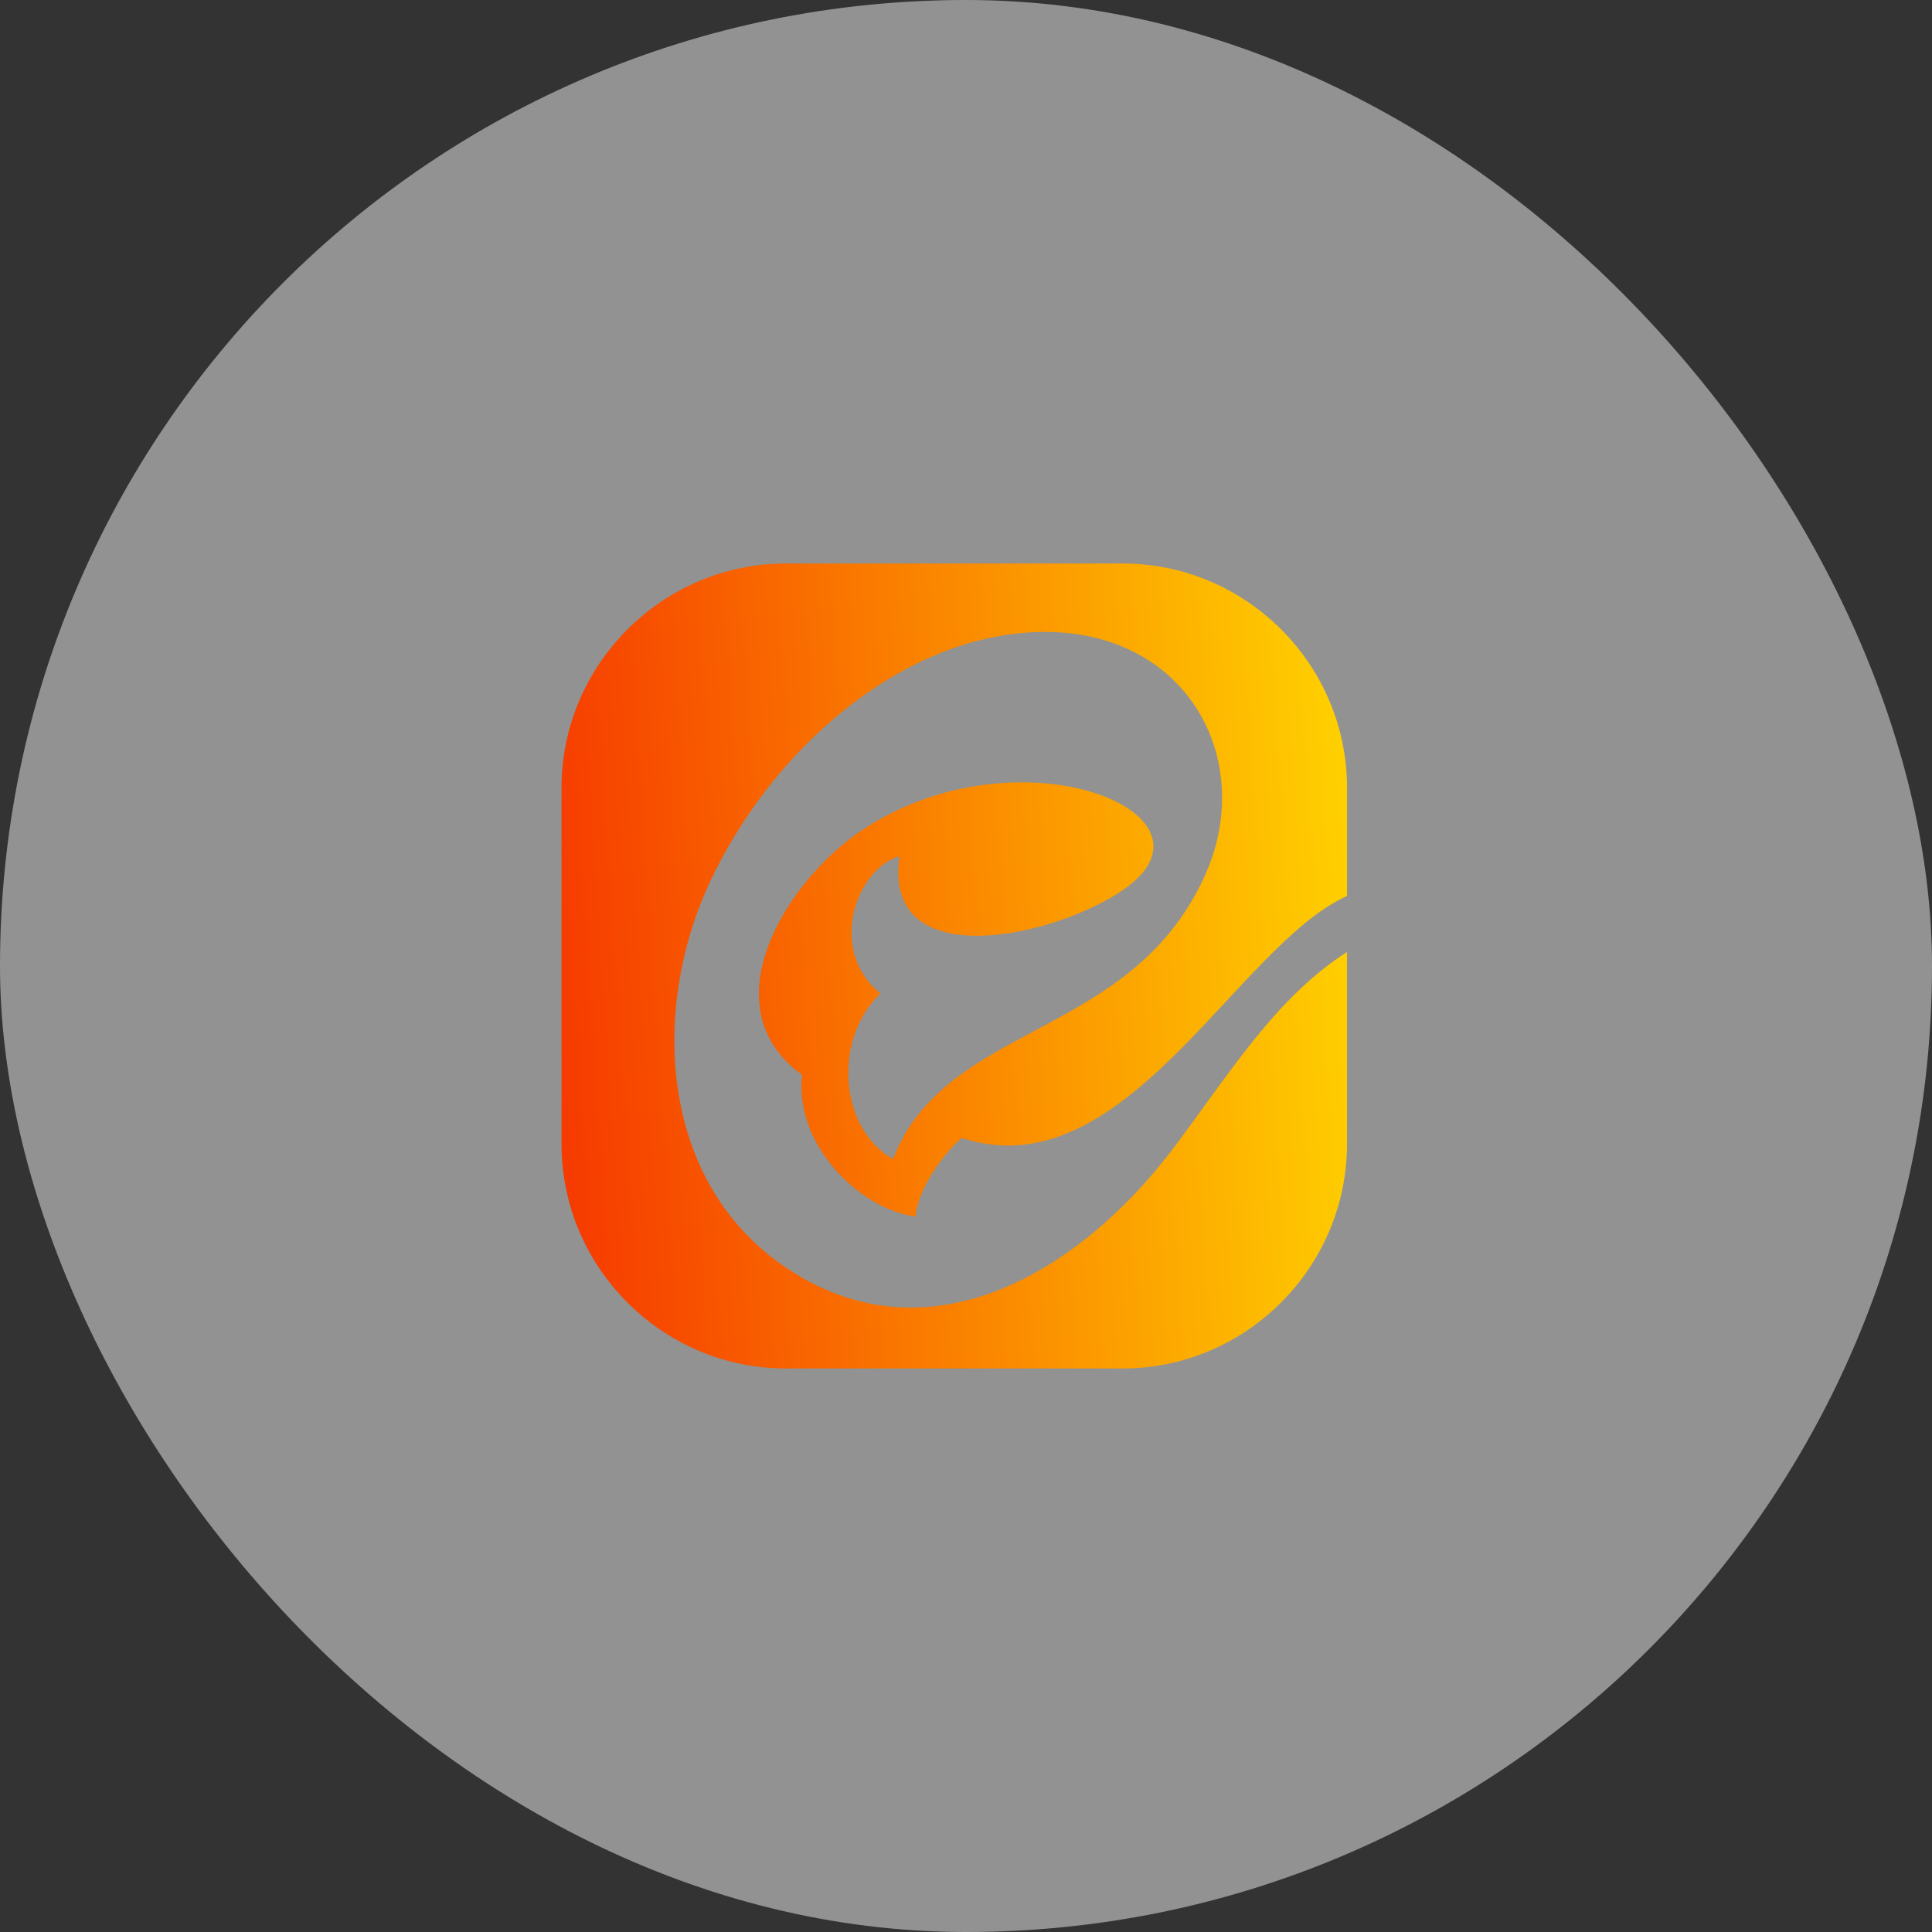<svg xmlns="http://www.w3.org/2000/svg" width="48" height="48" viewBox="0 0 48 48" fill="none"><rect x="0" y="0" width="48" height="48" fill="#333333" stroke="none"/><rect opacity="0.5" width="48" height="48" rx="24" fill="#F2F2F2"></rect><path fill-rule="evenodd" clip-rule="evenodd" d="M19.527 14H27.891C30.958 14 33.466 16.505 33.466 19.572V22.261C30.717 23.497 27.944 29.601 23.901 28.274C23.568 28.511 22.801 29.486 22.747 30.226C21.347 30.039 19.733 28.435 19.927 26.705C17.597 25.02 19.521 21.909 21.369 20.657C25.328 17.973 30.826 20.281 27.768 22.2C25.909 23.367 21.933 24.138 22.346 21.273C21.255 21.588 20.557 23.622 21.87 24.681C20.654 25.877 20.888 28.074 22.188 28.795C23.503 25.388 28.08 25.833 29.93 21.765C31.321 18.706 29.258 15.219 25.134 15.755C22.021 16.159 19.104 18.785 17.644 21.899C16.164 25.059 16.384 29.29 19.424 31.422C23.002 33.931 26.811 31.608 29.118 28.571C30.478 26.781 31.666 24.798 33.466 23.653V28.421C33.466 31.487 30.957 34 27.891 34H19.527C16.46 34 13.951 31.491 13.951 28.424V19.576C13.951 16.509 16.46 14 19.527 14V14Z" fill="url(#paint0_linear_762_1717)"></path><defs><linearGradient id="paint0_linear_762_1717" x1="13.951" y1="34" x2="34.705" y2="32.619" gradientUnits="userSpaceOnUse"><stop stop-color="#F63700"></stop><stop offset="1" stop-color="#FFD300"></stop></linearGradient></defs></svg>